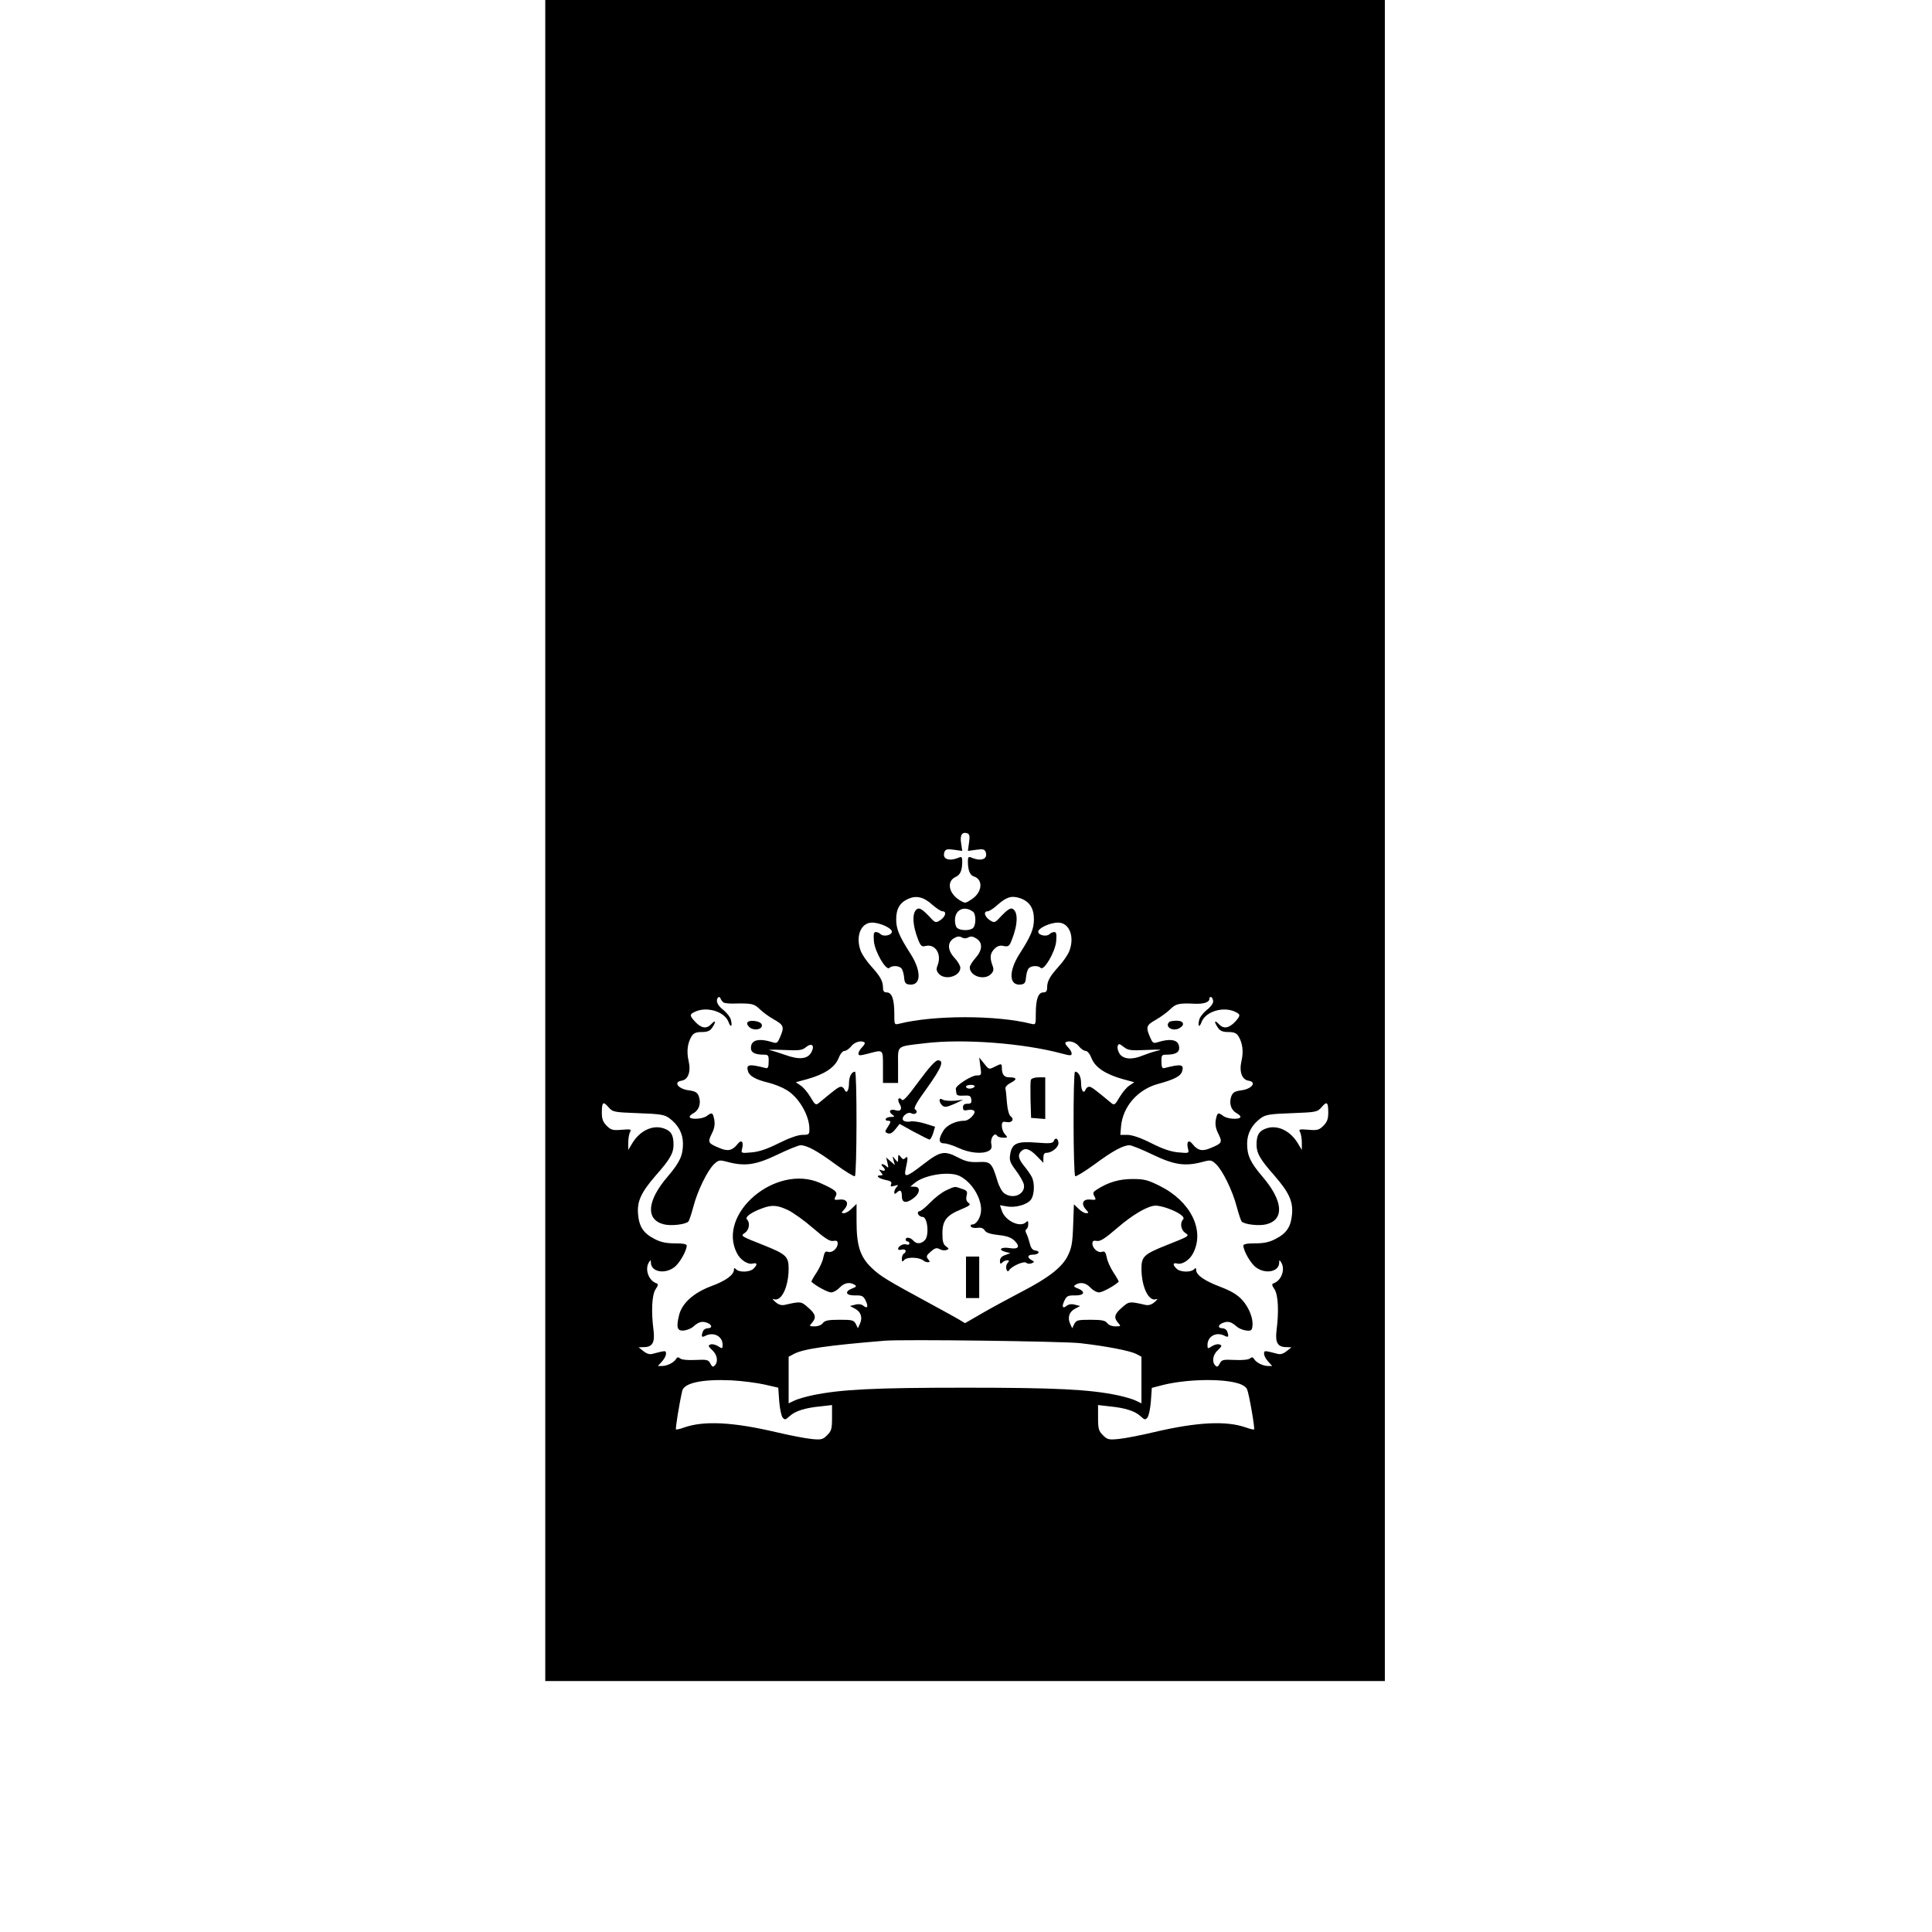 <?xml version="1.0" standalone="no"?>
<!DOCTYPE svg PUBLIC "-//W3C//DTD SVG 20010904//EN"
 "http://www.w3.org/TR/2001/REC-SVG-20010904/DTD/svg10.dtd">
<svg version="1.0" xmlns="http://www.w3.org/2000/svg"
 width="1024pt" height="1024pt" viewBox="0 0 1024 1024"
 preserveAspectRatio="xMidYMid meet">
<g transform="translate(0,1024) scale(0.1,-0.1)"
fill="#000000" stroke="none">
<path d="M2890 5785 l0 -4455 2225 0 2225 0 0 4455 0 4455 -2225 0 -2225 0 0
-4455z m2246 -11 l-6 -44 44 6 c35 5 44 3 50 -11 14 -38 -23 -53 -76 -30 -15
6 -18 2 -18 -21 0 -46 11 -73 31 -79 51 -16 46 -83 -9 -120 -36 -24 -36 -24
-66 -6 -59 37 -70 101 -21 123 25 11 35 35 35 82 0 23 -3 27 -17 21 -54 -23
-91 -8 -77 30 6 14 15 16 51 11 l43 -6 -6 41 c-7 43 5 62 34 52 11 -5 13 -17
8 -49z m-195 -329 c22 -19 46 -35 54 -35 24 0 17 -28 -11 -47 -26 -16 -26 -16
-64 25 -26 27 -44 40 -55 36 -32 -13 -31 -83 2 -166 13 -32 19 -37 38 -32 52
13 87 -42 65 -101 -9 -22 -7 -31 6 -46 33 -37 114 -14 114 32 0 10 -13 33 -30
51 -38 41 -40 81 -6 104 18 11 30 13 43 6 11 -7 24 -7 36 0 13 7 25 5 43 -7
34 -22 31 -62 -6 -103 -16 -18 -30 -40 -30 -49 0 -48 80 -72 114 -34 13 14 14
24 6 45 -15 41 -12 64 11 87 15 15 29 20 49 15 25 -5 30 -1 43 33 33 82 34
152 2 165 -11 4 -29 -9 -55 -36 -38 -41 -38 -41 -64 -25 -28 19 -35 47 -11 47
8 0 32 15 52 34 48 42 74 50 118 36 51 -17 75 -53 75 -112 0 -52 -16 -90 -77
-185 -59 -93 -55 -170 9 -161 18 2 24 10 26 38 2 19 8 41 14 47 12 15 50 17
64 3 17 -17 76 83 82 140 3 39 1 50 -10 50 -8 0 -19 -5 -25 -11 -15 -15 -57
-7 -60 11 -4 19 62 50 105 50 61 0 90 -77 58 -155 -8 -18 -32 -53 -54 -77 -47
-52 -62 -78 -62 -112 0 -19 -5 -26 -20 -26 -27 0 -40 -36 -40 -112 0 -60 0
-60 -26 -54 -182 46 -516 46 -698 0 -26 -6 -26 -6 -26 54 0 76 -13 112 -40
112 -15 0 -20 7 -20 26 0 34 -15 60 -62 112 -22 24 -46 59 -54 77 -32 78 -3
155 58 155 43 0 109 -31 105 -50 -3 -18 -45 -26 -60 -11 -6 6 -17 11 -25 11
-11 0 -13 -11 -10 -50 6 -57 65 -157 82 -140 14 14 52 12 64 -3 6 -6 12 -28
14 -47 2 -28 8 -36 26 -38 64 -9 68 68 9 161 -61 95 -77 133 -77 184 0 56 19
89 64 109 43 19 82 10 127 -31z m217 -38 c15 -12 16 -69 0 -85 -17 -17 -73
-15 -87 2 -7 8 -11 30 -9 48 5 50 53 68 96 35z m-1324 -480 c6 -4 31 -7 56 -6
95 2 107 -1 136 -29 16 -16 50 -41 77 -56 51 -29 55 -39 32 -92 -13 -31 -18
-35 -37 -29 -77 24 -118 14 -118 -30 0 -24 22 -35 70 -35 22 0 25 -4 24 -38 0
-27 -4 -36 -15 -33 -90 23 -106 20 -94 -18 8 -25 42 -44 110 -60 28 -7 69 -23
92 -37 66 -38 123 -135 123 -208 0 -29 -2 -31 -38 -31 -25 -1 -70 -17 -126
-45 -62 -31 -104 -45 -144 -48 -53 -5 -55 -4 -49 18 10 39 -3 53 -24 26 -27
-34 -51 -40 -95 -21 -61 25 -64 30 -42 75 15 29 18 50 14 75 -8 39 -12 41 -40
20 -21 -16 -82 -20 -90 -7 -3 5 6 15 20 22 29 16 41 52 28 89 -8 21 -18 27
-53 32 -56 7 -84 44 -39 51 35 5 51 47 38 104 -12 51 -6 96 16 132 11 17 24
22 54 22 29 0 43 6 54 22 23 33 20 46 -5 19 -25 -26 -53 -21 -86 15 -29 32
-29 38 2 52 63 29 155 0 176 -54 12 -33 22 -26 13 10 -3 15 -22 38 -40 53 -32
24 -43 51 -27 67 4 4 9 1 12 -6 2 -7 9 -16 15 -21z m2596 4 c0 -10 -15 -30
-34 -44 -18 -15 -37 -38 -40 -53 -9 -36 1 -43 13 -10 21 54 113 83 176 54 31
-14 31 -20 3 -52 -34 -36 -62 -41 -87 -15 -25 27 -28 14 -5 -19 11 -16 25 -22
54 -22 30 0 43 -5 54 -22 22 -36 28 -81 16 -132 -13 -57 3 -99 38 -104 45 -7
17 -44 -39 -51 -35 -5 -45 -11 -53 -32 -13 -37 -1 -73 28 -89 14 -7 23 -17 20
-22 -8 -13 -69 -9 -90 7 -28 21 -32 19 -40 -20 -4 -25 -1 -46 14 -75 22 -45
19 -50 -42 -75 -44 -19 -68 -13 -95 21 -21 27 -34 13 -24 -26 6 -22 4 -23 -49
-18 -40 3 -82 17 -144 48 -57 29 -101 44 -127 45 l-39 0 4 47 c10 104 89 194
196 223 85 23 119 41 127 65 12 39 -3 42 -94 19 -11 -3 -15 6 -15 33 -1 34 2
38 24 38 48 0 70 11 70 35 0 44 -41 54 -118 30 -19 -6 -24 -2 -37 29 -23 53
-19 63 33 92 26 15 60 40 76 56 28 28 46 32 128 28 49 -2 78 8 78 26 0 8 5 12
10 9 6 -3 10 -14 10 -24z m-1847 -217 c3 -3 -3 -14 -14 -25 -10 -10 -19 -25
-19 -33 0 -12 7 -12 53 0 80 21 77 24 77 -71 l0 -85 40 0 40 0 0 94 c0 109
-13 98 145 117 202 24 519 0 723 -55 45 -12 52 -12 52 0 0 8 -9 23 -19 33 -11
11 -17 22 -14 25 15 14 53 4 71 -19 11 -14 27 -25 36 -25 10 0 23 -17 32 -40
19 -48 76 -85 167 -110 l59 -16 -25 -17 c-15 -9 -38 -37 -53 -62 -23 -40 -28
-44 -43 -32 -88 73 -106 87 -118 87 -8 0 -16 -7 -19 -15 -10 -25 -24 -6 -24
34 0 35 -14 61 -32 61 -11 0 -10 -548 1 -554 5 -3 52 26 104 64 95 70 150 100
184 100 10 0 65 -22 123 -50 115 -55 172 -63 265 -38 42 11 46 10 70 -12 35
-33 88 -141 110 -226 10 -38 22 -73 26 -78 14 -16 93 -25 131 -15 97 25 89
125 -21 253 -64 75 -81 112 -81 174 0 54 24 100 73 136 25 18 47 22 164 26
131 5 135 6 158 32 28 33 35 27 35 -29 0 -34 -6 -50 -26 -70 -22 -22 -32 -25
-79 -21 -49 4 -53 3 -44 -13 5 -10 9 -35 9 -56 l0 -38 -21 35 c-40 67 -109
100 -168 79 -38 -13 -51 -35 -51 -86 0 -45 18 -77 94 -163 78 -90 100 -137 94
-206 -6 -67 -29 -101 -88 -131 -32 -17 -62 -23 -107 -23 -44 0 -63 -4 -63 -12
1 -29 40 -97 68 -116 51 -37 122 -22 122 26 0 15 2 15 10 2 24 -37 2 -98 -40
-112 -10 -3 -9 -11 5 -31 20 -31 24 -118 11 -218 -8 -65 6 -89 52 -89 l27 -1
-25 -20 c-16 -13 -32 -19 -47 -15 -74 19 -73 19 -73 0 0 -10 10 -28 22 -41
l21 -23 -22 0 c-27 0 -63 18 -74 37 -7 11 -12 11 -22 3 -8 -7 -41 -10 -81 -8
-62 3 -69 1 -79 -19 -9 -17 -14 -20 -23 -11 -20 20 -14 58 13 82 22 21 23 25
9 30 -9 4 -27 -1 -40 -9 -23 -15 -24 -14 -24 6 0 47 47 72 91 49 20 -11 24 -4
13 24 -3 9 -15 16 -25 16 -26 0 -24 19 4 29 26 10 44 5 72 -20 11 -10 34 -19
50 -21 25 -3 31 1 33 22 6 40 -17 99 -54 140 -26 28 -57 47 -117 70 -84 32
-127 62 -127 89 0 12 -3 12 -12 3 -17 -17 -74 -15 -92 4 -22 21 -20 33 4 27
26 -7 66 19 84 55 63 122 -14 276 -178 357 -62 31 -82 36 -143 36 -71 0 -130
-17 -191 -57 -19 -12 -21 -18 -11 -35 10 -19 8 -20 -22 -17 -40 4 -51 -22 -23
-53 16 -18 16 -19 0 -19 -9 0 -27 11 -40 24 l-24 23 -4 -111 c-3 -92 -8 -120
-27 -159 -30 -63 -102 -119 -245 -193 -61 -32 -154 -82 -206 -112 l-95 -55
-30 18 c-16 10 -84 47 -150 83 -240 130 -269 148 -316 193 -60 58 -79 117 -79
245 l0 93 -25 -24 c-13 -14 -32 -25 -41 -25 -16 0 -16 1 0 19 28 31 17 57 -23
53 -30 -3 -32 -2 -22 17 13 23 -1 35 -82 71 -234 104 -549 -163 -441 -372 18
-36 58 -62 84 -55 24 6 26 -6 4 -27 -18 -19 -75 -21 -92 -4 -9 9 -12 9 -12 -2
0 -27 -44 -59 -118 -86 -94 -35 -155 -89 -172 -152 -17 -67 -11 -88 25 -84 17
2 39 11 50 21 28 25 46 30 73 20 27 -10 29 -29 3 -29 -10 0 -22 -7 -25 -16
-11 -28 -7 -35 13 -24 43 22 91 -2 91 -47 0 -22 -1 -23 -24 -8 -13 8 -31 13
-40 9 -14 -5 -13 -9 9 -30 27 -24 33 -62 13 -82 -9 -9 -14 -6 -23 11 -10 20
-17 22 -79 19 -40 -2 -73 1 -81 8 -10 8 -15 8 -22 -3 -11 -19 -47 -37 -74 -37
l-22 0 21 23 c12 13 22 31 22 41 0 19 1 19 -73 0 -15 -4 -31 2 -47 15 l-25 20
27 1 c46 0 60 24 52 89 -13 100 -9 187 11 218 14 20 15 28 5 31 -42 14 -64 75
-40 112 8 13 10 13 10 -2 0 -48 71 -63 122 -26 28 19 67 87 68 116 0 8 -19 12
-63 12 -45 0 -75 6 -107 23 -59 30 -82 64 -88 131 -6 69 16 116 94 206 76 86
94 118 94 163 0 51 -13 73 -51 86 -59 21 -128 -12 -168 -79 l-21 -35 0 38 c0
21 4 46 9 56 9 16 5 17 -44 13 -47 -4 -57 -1 -79 21 -20 20 -26 36 -26 70 0
56 7 62 35 29 23 -26 27 -27 158 -32 117 -4 139 -8 164 -26 49 -36 73 -82 73
-136 0 -62 -17 -99 -81 -174 -110 -128 -118 -228 -21 -253 38 -10 117 -1 131
15 4 5 16 40 26 78 22 85 75 193 110 226 24 22 28 23 70 12 93 -25 150 -17
265 38 58 28 113 50 123 50 34 0 89 -30 184 -100 52 -38 99 -67 104 -64 11 6
12 554 1 554 -18 0 -32 -26 -32 -61 0 -40 -14 -59 -24 -34 -3 8 -11 15 -19 15
-12 0 -30 -14 -118 -87 -15 -12 -20 -8 -43 32 -15 25 -38 53 -53 62 l-25 17
59 16 c91 25 148 62 167 110 9 23 22 40 32 40 9 0 25 11 36 25 18 23 56 33 71
19z m-283 -52 c-20 -36 -65 -40 -139 -13 -31 11 -67 22 -81 25 -14 3 19 3 72
1 84 -4 100 -2 120 15 31 25 48 9 28 -28z m1778 13 c72 3 87 2 57 -4 -22 -5
-57 -17 -77 -25 -57 -24 -104 -21 -124 9 -9 14 -13 32 -10 41 5 14 9 13 32 -5
23 -18 36 -20 122 -16z m-1903 -848 c28 -13 88 -56 134 -96 65 -56 90 -72 108
-68 17 3 23 0 23 -14 0 -25 -29 -51 -51 -44 -14 5 -19 -1 -25 -29 -3 -20 -20
-56 -36 -81 -17 -25 -29 -47 -27 -49 25 -23 87 -56 104 -56 12 0 32 11 45 25
24 26 54 32 80 15 11 -7 9 -11 -13 -19 -43 -17 -34 -38 15 -37 37 1 44 -3 56
-27 16 -33 10 -46 -13 -27 -9 7 -25 10 -42 5 l-28 -7 26 -14 c32 -16 42 -47
27 -80 l-11 -24 -11 23 c-11 20 -19 22 -86 22 -60 0 -78 -4 -88 -17 -8 -11
-26 -18 -44 -18 -29 0 -30 1 -15 18 25 28 21 47 -20 82 -37 33 -40 33 -123 14
-18 -4 -34 1 -50 15 -15 13 -18 19 -8 15 40 -14 78 66 78 163 0 63 -14 76
-132 123 -126 50 -124 49 -99 66 22 16 28 53 10 71 -12 12 22 37 79 58 53 20
81 18 137 -8z m2013 9 c60 -21 95 -47 83 -59 -18 -18 -12 -55 10 -71 25 -17
27 -16 -99 -66 -118 -47 -132 -60 -132 -123 0 -97 38 -177 78 -163 10 4 7 -2
-8 -15 -16 -14 -32 -19 -50 -15 -83 19 -86 19 -123 -14 -41 -35 -45 -54 -20
-82 15 -17 14 -18 -15 -18 -18 0 -36 7 -44 18 -10 13 -28 17 -88 17 -67 0 -75
-2 -86 -22 l-11 -23 -11 24 c-15 33 -5 64 27 80 l26 14 -28 7 c-17 5 -33 2
-42 -5 -23 -19 -29 -6 -13 27 12 24 19 28 56 27 49 -1 58 20 15 37 -22 8 -24
12 -13 19 26 17 56 11 80 -15 13 -14 33 -25 45 -25 17 0 79 33 104 56 2 2 -10
24 -27 49 -16 25 -33 61 -36 81 -6 28 -11 34 -25 29 -22 -7 -51 19 -51 44 0
14 6 17 23 14 18 -4 43 12 108 68 83 72 164 119 205 119 12 0 40 -6 62 -14z
m-463 -715 c139 -16 263 -40 297 -57 l28 -15 0 -123 0 -124 -29 14 c-16 8 -60
21 -98 29 -150 31 -326 40 -808 40 -482 0 -658 -9 -808 -40 -38 -8 -82 -21
-98 -29 l-29 -14 0 124 0 123 28 15 c52 27 179 45 482 70 99 8 942 -3 1035
-13z m-1674 -219 l74 -17 5 -71 c3 -39 11 -78 18 -87 12 -14 15 -13 37 7 29
27 81 44 164 52 l61 7 0 -67 c0 -59 -3 -70 -26 -93 -23 -23 -31 -25 -82 -20
-32 3 -115 19 -187 36 -230 54 -384 62 -489 25 -21 -8 -41 -12 -43 -10 -4 3
17 134 33 204 9 42 106 63 260 56 56 -3 135 -13 175 -22z m2511 6 c24 -7 44
-20 48 -32 11 -27 42 -207 37 -212 -2 -2 -22 2 -43 10 -105 37 -259 29 -489
-25 -71 -17 -155 -33 -187 -36 -51 -5 -59 -3 -82 20 -23 23 -26 34 -26 93 l0
67 61 -7 c83 -8 135 -25 164 -52 22 -20 25 -21 37 -7 7 9 15 48 18 86 l5 71
50 13 c124 33 318 38 407 11z"/>
<path d="M3960 4816 c0 -8 9 -20 20 -26 27 -14 62 -3 58 18 -4 23 -78 30 -78
8z"/>
<path d="M6197 4823 c-25 -25 18 -52 53 -33 32 17 25 40 -13 40 -19 0 -37 -3
-40 -7z"/>
<path d="M5196 4588 c7 -47 6 -48 -20 -48 -27 0 -112 -54 -110 -71 1 -5 2 -16
3 -24 1 -10 12 -14 38 -12 33 2 38 -1 41 -20 3 -18 -1 -23 -20 -23 -17 0 -24
-6 -24 -19 0 -16 5 -19 27 -14 15 3 30 0 33 -6 9 -13 -29 -51 -51 -51 -47 0
-95 -23 -113 -53 -27 -44 -26 -67 4 -67 13 0 48 -11 78 -25 56 -26 125 -33
158 -15 15 8 18 17 14 38 -6 30 18 63 31 42 3 -5 18 -10 32 -10 25 0 25 1 10
18 -10 10 -17 30 -17 44 0 21 4 25 24 21 29 -6 44 14 23 30 -9 7 -17 35 -20
72 -2 33 -6 67 -8 75 -2 8 9 21 28 31 36 18 33 29 -8 29 -27 0 -39 15 -39 51
0 23 -3 23 -40 4 -28 -14 -29 -14 -54 18 l-26 32 6 -47z m-31 -108 c-3 -5 -15
-10 -26 -10 -10 0 -19 5 -19 10 0 6 12 10 26 10 14 0 23 -4 19 -10z"/>
<path d="M4870 4509 c-59 -81 -84 -108 -90 -98 -5 7 -12 10 -17 6 -4 -4 -2
-17 5 -28 16 -25 6 -42 -19 -34 -29 9 -43 -4 -22 -21 17 -13 17 -13 -4 -14
-12 0 -25 -4 -28 -10 -3 -5 1 -10 9 -10 20 0 20 -5 0 -35 -15 -23 -15 -25 2
-32 12 -4 24 2 40 22 l22 28 76 -42 c41 -22 79 -41 83 -41 4 0 13 15 19 34
l10 34 -54 17 c-30 9 -64 14 -76 11 -11 -3 -27 -1 -35 3 -22 14 17 53 40 40
21 -11 39 9 19 21 -9 6 8 37 64 114 77 108 92 146 57 146 -13 0 -46 -37 -101
-111z"/>
<path d="M5464 4517 c-3 -8 -3 -56 -2 -108 l3 -94 38 -3 37 -3 0 110 0 111
-35 0 c-20 0 -38 -6 -41 -13z"/>
<path d="M4980 4407 c0 -8 7 -20 15 -27 12 -10 24 -8 63 9 l47 22 -44 -5 c-25
-2 -53 0 -63 5 -13 7 -18 6 -18 -4z"/>
<path d="M5586 4194 c-6 -14 -18 -16 -94 -10 -103 8 -129 -4 -138 -64 -5 -30
0 -43 30 -83 19 -25 38 -58 42 -72 13 -52 -54 -85 -103 -50 -12 8 -29 39 -37
68 -29 95 -36 101 -100 98 -45 -2 -67 3 -106 23 -74 39 -96 35 -185 -34 -93
-72 -106 -75 -94 -22 12 54 12 69 -3 54 -9 -9 -14 -7 -24 6 -12 15 -13 15 -14
-7 0 -24 0 -24 -16 -5 -14 18 -15 18 -8 -6 l7 -25 -23 20 -23 20 7 -30 c6 -24
5 -28 -5 -17 -7 6 -18 12 -23 12 -6 0 -5 -5 2 -12 18 -18 15 -28 -5 -21 -16 6
-16 5 -4 -10 12 -15 11 -17 -3 -17 -29 0 -8 -17 28 -24 27 -5 34 -11 29 -23
-5 -12 -1 -14 18 -8 20 6 22 5 12 -6 -17 -18 -18 -48 -1 -31 19 19 28 14 28
-18 0 -37 24 -40 64 -9 33 26 35 59 4 59 l-23 1 23 19 c53 44 187 64 240 36
62 -32 112 -112 112 -178 0 -38 -24 -78 -46 -78 -9 0 -12 -5 -8 -11 3 -6 19
-9 34 -7 19 3 31 -1 39 -13 7 -13 30 -20 73 -25 46 -5 68 -13 86 -31 31 -31
20 -46 -28 -38 -44 7 -63 -9 -22 -20 l27 -7 -27 -10 c-19 -6 -28 -17 -28 -31
0 -16 3 -18 12 -9 7 7 18 12 26 12 12 0 12 -3 2 -15 -7 -8 -9 -23 -6 -32 5
-13 9 -14 15 -5 13 21 79 50 90 39 5 -5 18 -7 28 -3 17 7 17 8 1 17 -26 14
-22 29 6 29 32 0 43 18 14 22 -16 2 -24 13 -30 38 -5 19 -13 43 -18 52 -6 11
-6 19 0 23 6 3 10 16 10 28 0 16 -3 18 -12 9 -30 -30 -108 6 -127 58 l-11 32
35 -6 c46 -9 111 9 130 37 18 25 20 89 3 120 -6 12 -24 38 -40 57 -30 37 -35
59 -16 78 21 21 46 13 83 -25 l35 -36 0 26 c0 19 5 27 18 27 26 0 62 29 62 50
0 25 -16 34 -24 14z"/>
<path d="M5015 3931 c-22 -10 -60 -39 -85 -65 -24 -25 -50 -46 -57 -46 -7 0
-10 -7 -7 -15 4 -8 14 -15 24 -15 26 0 36 -96 13 -122 -20 -22 -46 -23 -63 -3
-14 17 -40 20 -40 5 0 -5 5 -10 10 -10 6 0 10 -5 10 -11 0 -6 -7 -8 -16 -5
-16 6 -44 -9 -44 -24 0 -5 9 -6 20 -3 21 5 28 -11 10 -22 -5 -3 -10 -15 -10
-26 0 -18 2 -19 15 -5 16 15 80 12 99 -5 6 -5 16 -9 24 -9 12 0 12 3 1 16 -11
14 -9 20 14 40 23 20 32 22 48 13 11 -6 28 -8 36 -4 14 5 14 7 -3 19 -15 11
-19 27 -19 69 0 68 22 96 101 128 45 19 51 24 37 34 -11 8 -14 20 -10 37 6 23
3 28 -25 37 -39 14 -35 14 -83 -8z"/>
<path d="M5120 3470 l0 -110 35 0 35 0 0 110 0 110 -35 0 -35 0 0 -110z"/>
</g>
</svg>
